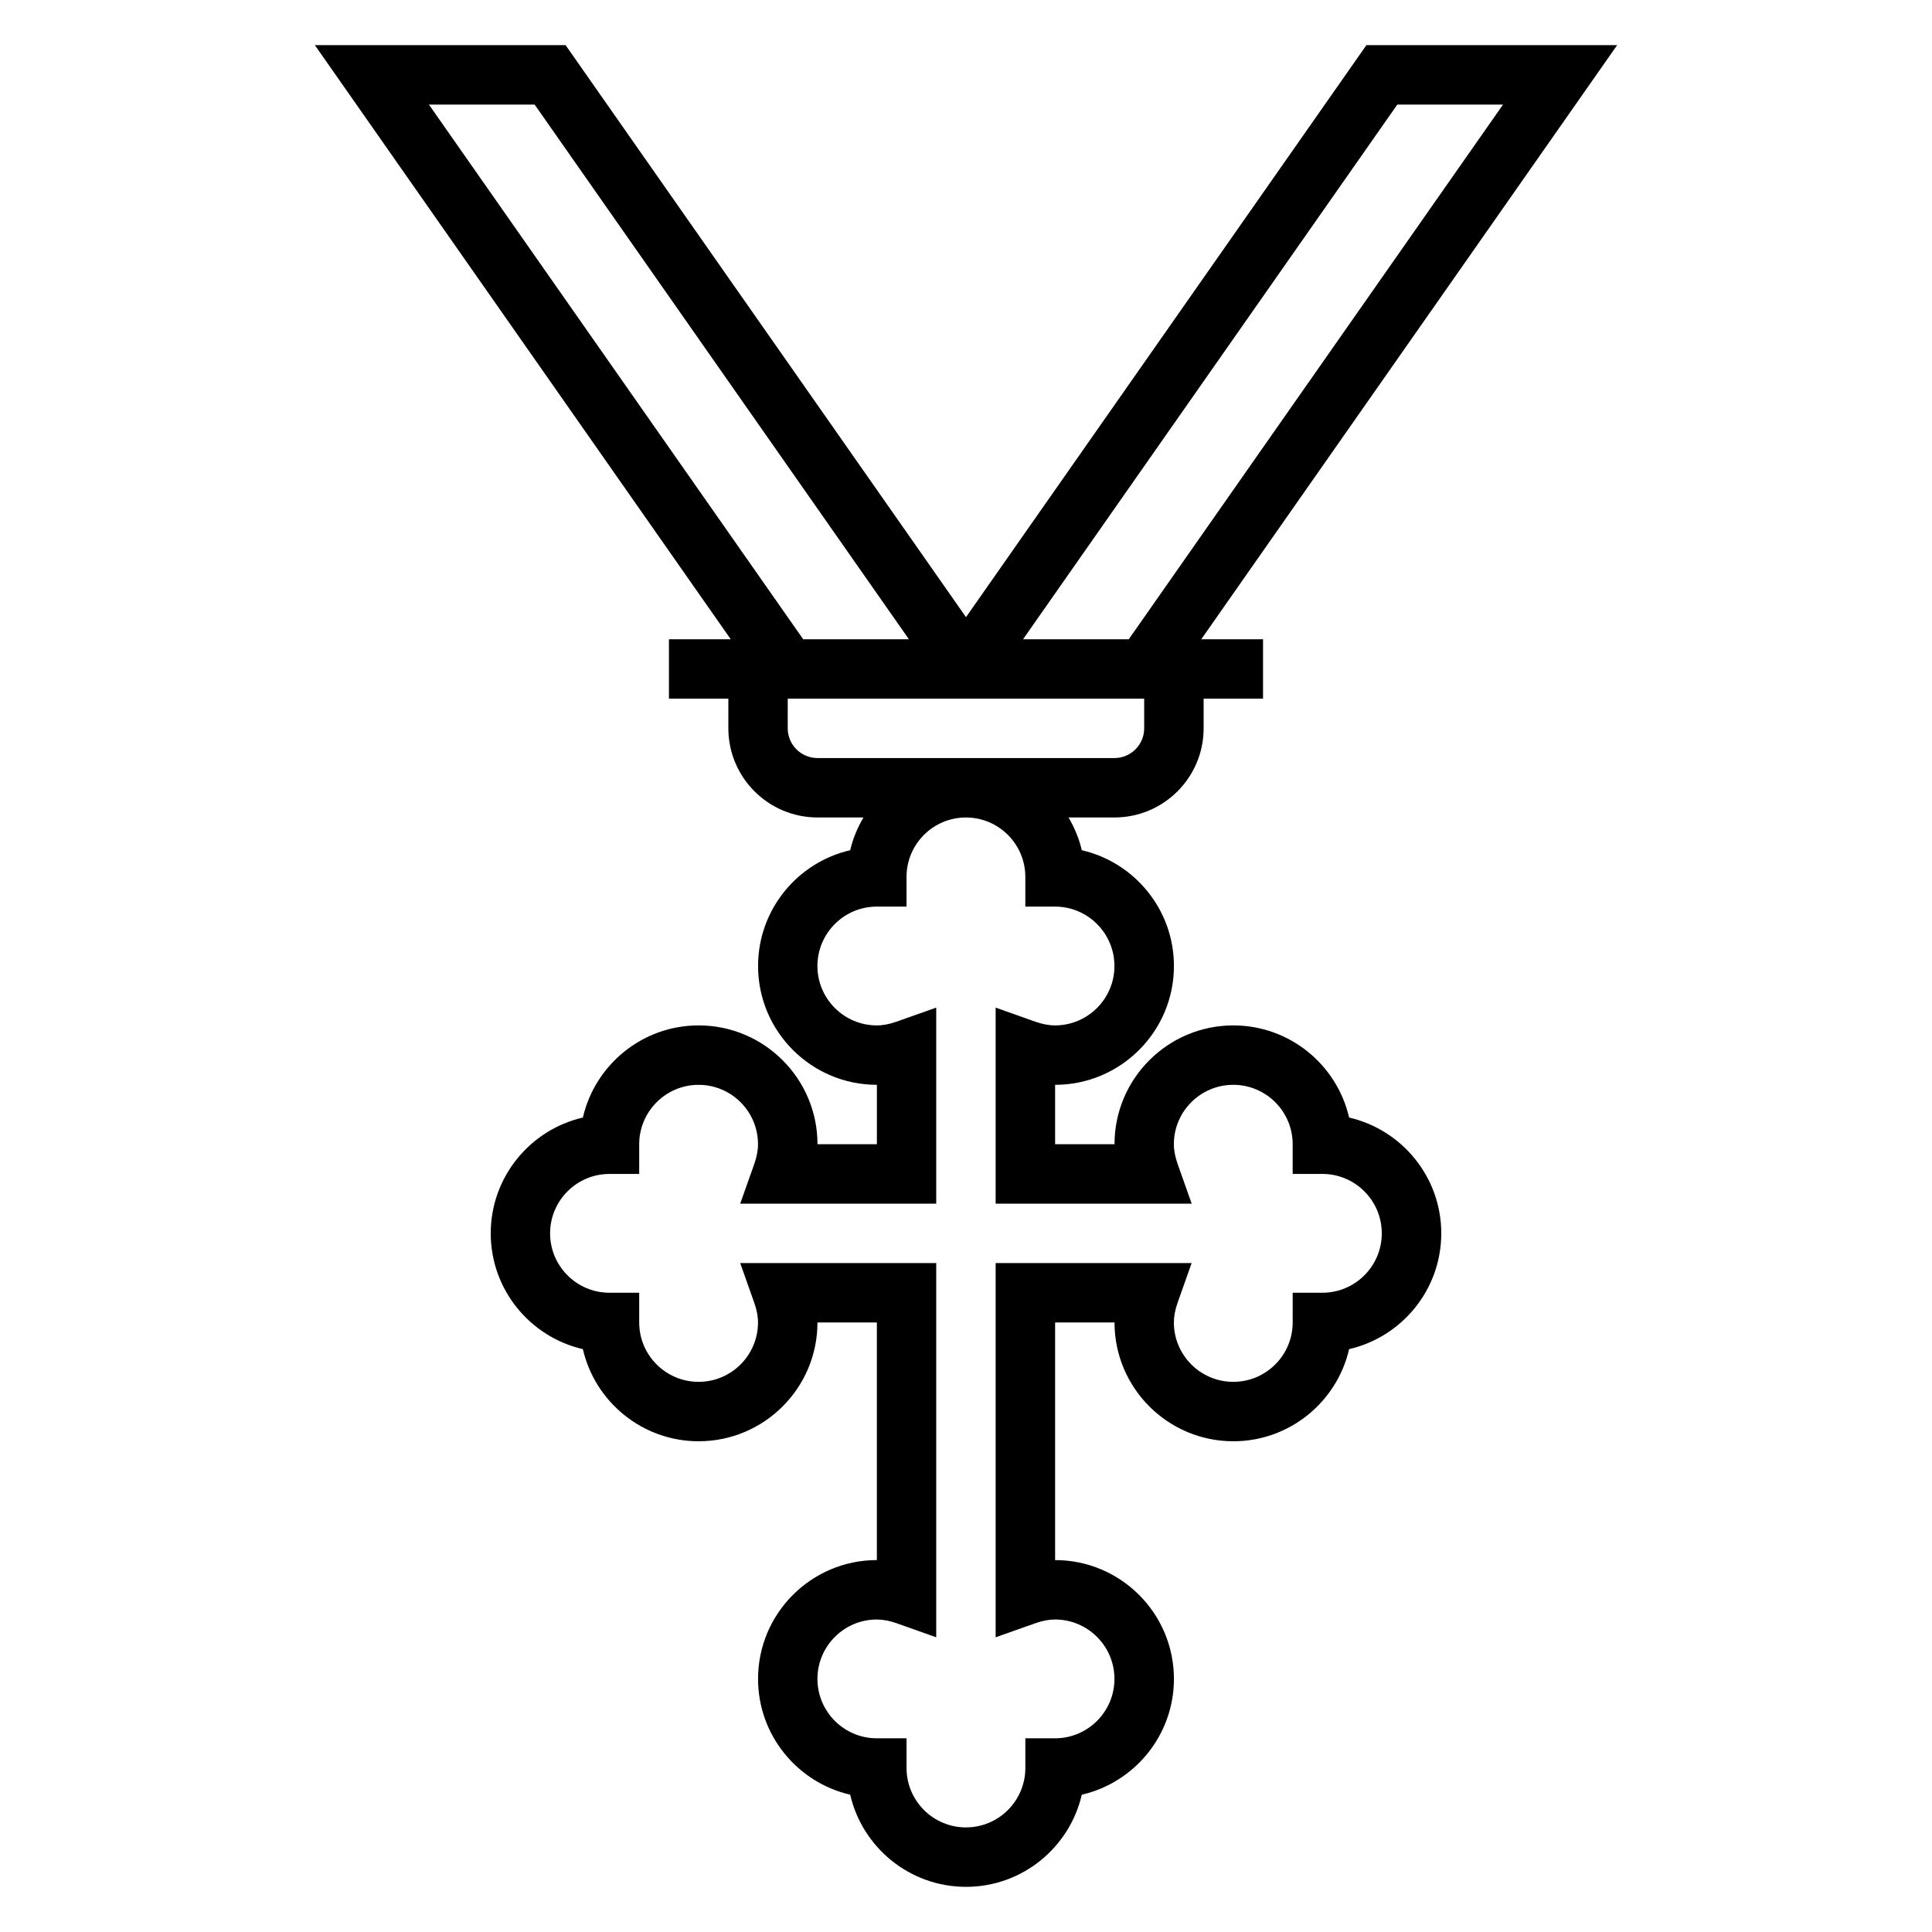 <?xml version="1.0" encoding="UTF-8"?>
<!-- The Best Svg Icon site in the world: iconSvg.co, Visit us! https://iconsvg.co -->
<svg fill="#000000" width="800px" height="800px" version="1.1" viewBox="144 144 512 512" xmlns="http://www.w3.org/2000/svg">
 <path d="m501.53 440.16c-3.219-13.973-15.75-24.418-30.684-24.418-17.367 0-31.488 14.121-31.488 31.488h-15.742v-15.742c17.367 0 31.488-14.121 31.488-31.488 0-14.934-10.445-27.465-24.418-30.684-0.711-3.113-1.957-6-3.516-8.68h12.188c13.02 0 23.617-10.598 23.617-23.617v-7.871h15.742v-15.742h-16.367l110.21-157.44h-66.449l-106.11 151.59-106.11-151.59h-66.449l110.21 157.44h-16.371v15.742h15.742v7.871c0 13.02 10.598 23.617 23.617 23.617h12.188c-1.559 2.676-2.801 5.566-3.512 8.676-13.973 3.219-24.418 15.754-24.418 30.688 0 17.367 14.121 31.488 31.488 31.488v15.742h-15.742c0-17.367-14.121-31.488-31.488-31.488-14.934 0-27.465 10.445-30.684 24.418-13.977 3.223-24.422 15.754-24.422 30.688s10.445 27.465 24.418 30.684c3.219 13.973 15.754 24.418 30.684 24.418 17.367 0 31.488-14.121 31.488-31.488h15.742v62.977c-17.367 0-31.488 14.121-31.488 31.488 0 14.934 10.445 27.465 24.418 30.684 3.223 13.977 15.758 24.422 30.691 24.422s27.465-10.445 30.684-24.418c13.973-3.223 24.418-15.754 24.418-30.688 0-17.367-14.121-31.488-31.488-31.488v-62.977h15.742c0 17.367 14.121 31.488 31.488 31.488 14.934 0 27.465-10.445 30.684-24.418 13.977-3.219 24.422-15.75 24.422-30.684s-10.445-27.465-24.418-30.688zm12.777-268.45h28.016l-99.188 141.7h-28.016zm-256.64 0h28.016l99.188 141.7h-28.016zm102.96 173.18c-4.336 0-7.871-3.535-7.871-7.871v-7.871h94.465v7.871c0 4.336-3.535 7.871-7.871 7.871zm133.82 141.7h-7.871v7.871c0 8.684-7.062 15.742-15.742 15.742-8.684 0-15.742-7.062-15.742-15.742 0-1.637 0.332-3.352 0.992-5.25l3.719-10.492h-51.945v99.18l10.492-3.715c1.898-0.672 3.613-1 5.25-1 8.684 0 15.742 7.062 15.742 15.742 0 8.684-7.062 15.742-15.742 15.742h-7.871v7.871c0 8.684-7.062 15.742-15.742 15.742-8.684 0-15.742-7.062-15.742-15.742v-7.871h-7.871c-8.684 0-15.742-7.062-15.742-15.742 0-8.684 7.062-15.742 15.742-15.742 1.637 0 3.352 0.332 5.25 0.992l10.488 3.723v-99.18h-51.949l3.715 10.492c0.672 1.898 1.004 3.613 1.004 5.25 0 8.684-7.062 15.742-15.742 15.742-8.684 0-15.742-7.062-15.742-15.742v-7.871h-7.871c-8.684 0-15.742-7.062-15.742-15.742 0-8.684 7.062-15.742 15.742-15.742h7.871v-7.871c0-8.684 7.062-15.742 15.742-15.742 8.684 0 15.742 7.062 15.742 15.742 0 1.637-0.332 3.352-0.992 5.25l-3.723 10.492h51.945v-51.949l-10.492 3.715c-1.898 0.668-3.613 1-5.25 1-8.684 0-15.742-7.062-15.742-15.742 0-8.684 7.062-15.742 15.742-15.742h7.871v-7.871c0-8.684 7.062-15.742 15.742-15.742 8.684 0 15.742 7.062 15.742 15.742v7.871h7.871c8.684 0 15.742 7.062 15.742 15.742 0 8.684-7.062 15.742-15.742 15.742-1.637 0-3.352-0.332-5.25-0.992l-10.488-3.723v51.949h51.949l-3.715-10.492c-0.672-1.898-1.004-3.617-1.004-5.254 0-8.684 7.062-15.742 15.742-15.742 8.684 0 15.742 7.062 15.742 15.742v7.871h7.871c8.684 0 15.742 7.062 15.742 15.742 0.008 8.688-7.055 15.746-15.738 15.746z"/>
</svg>